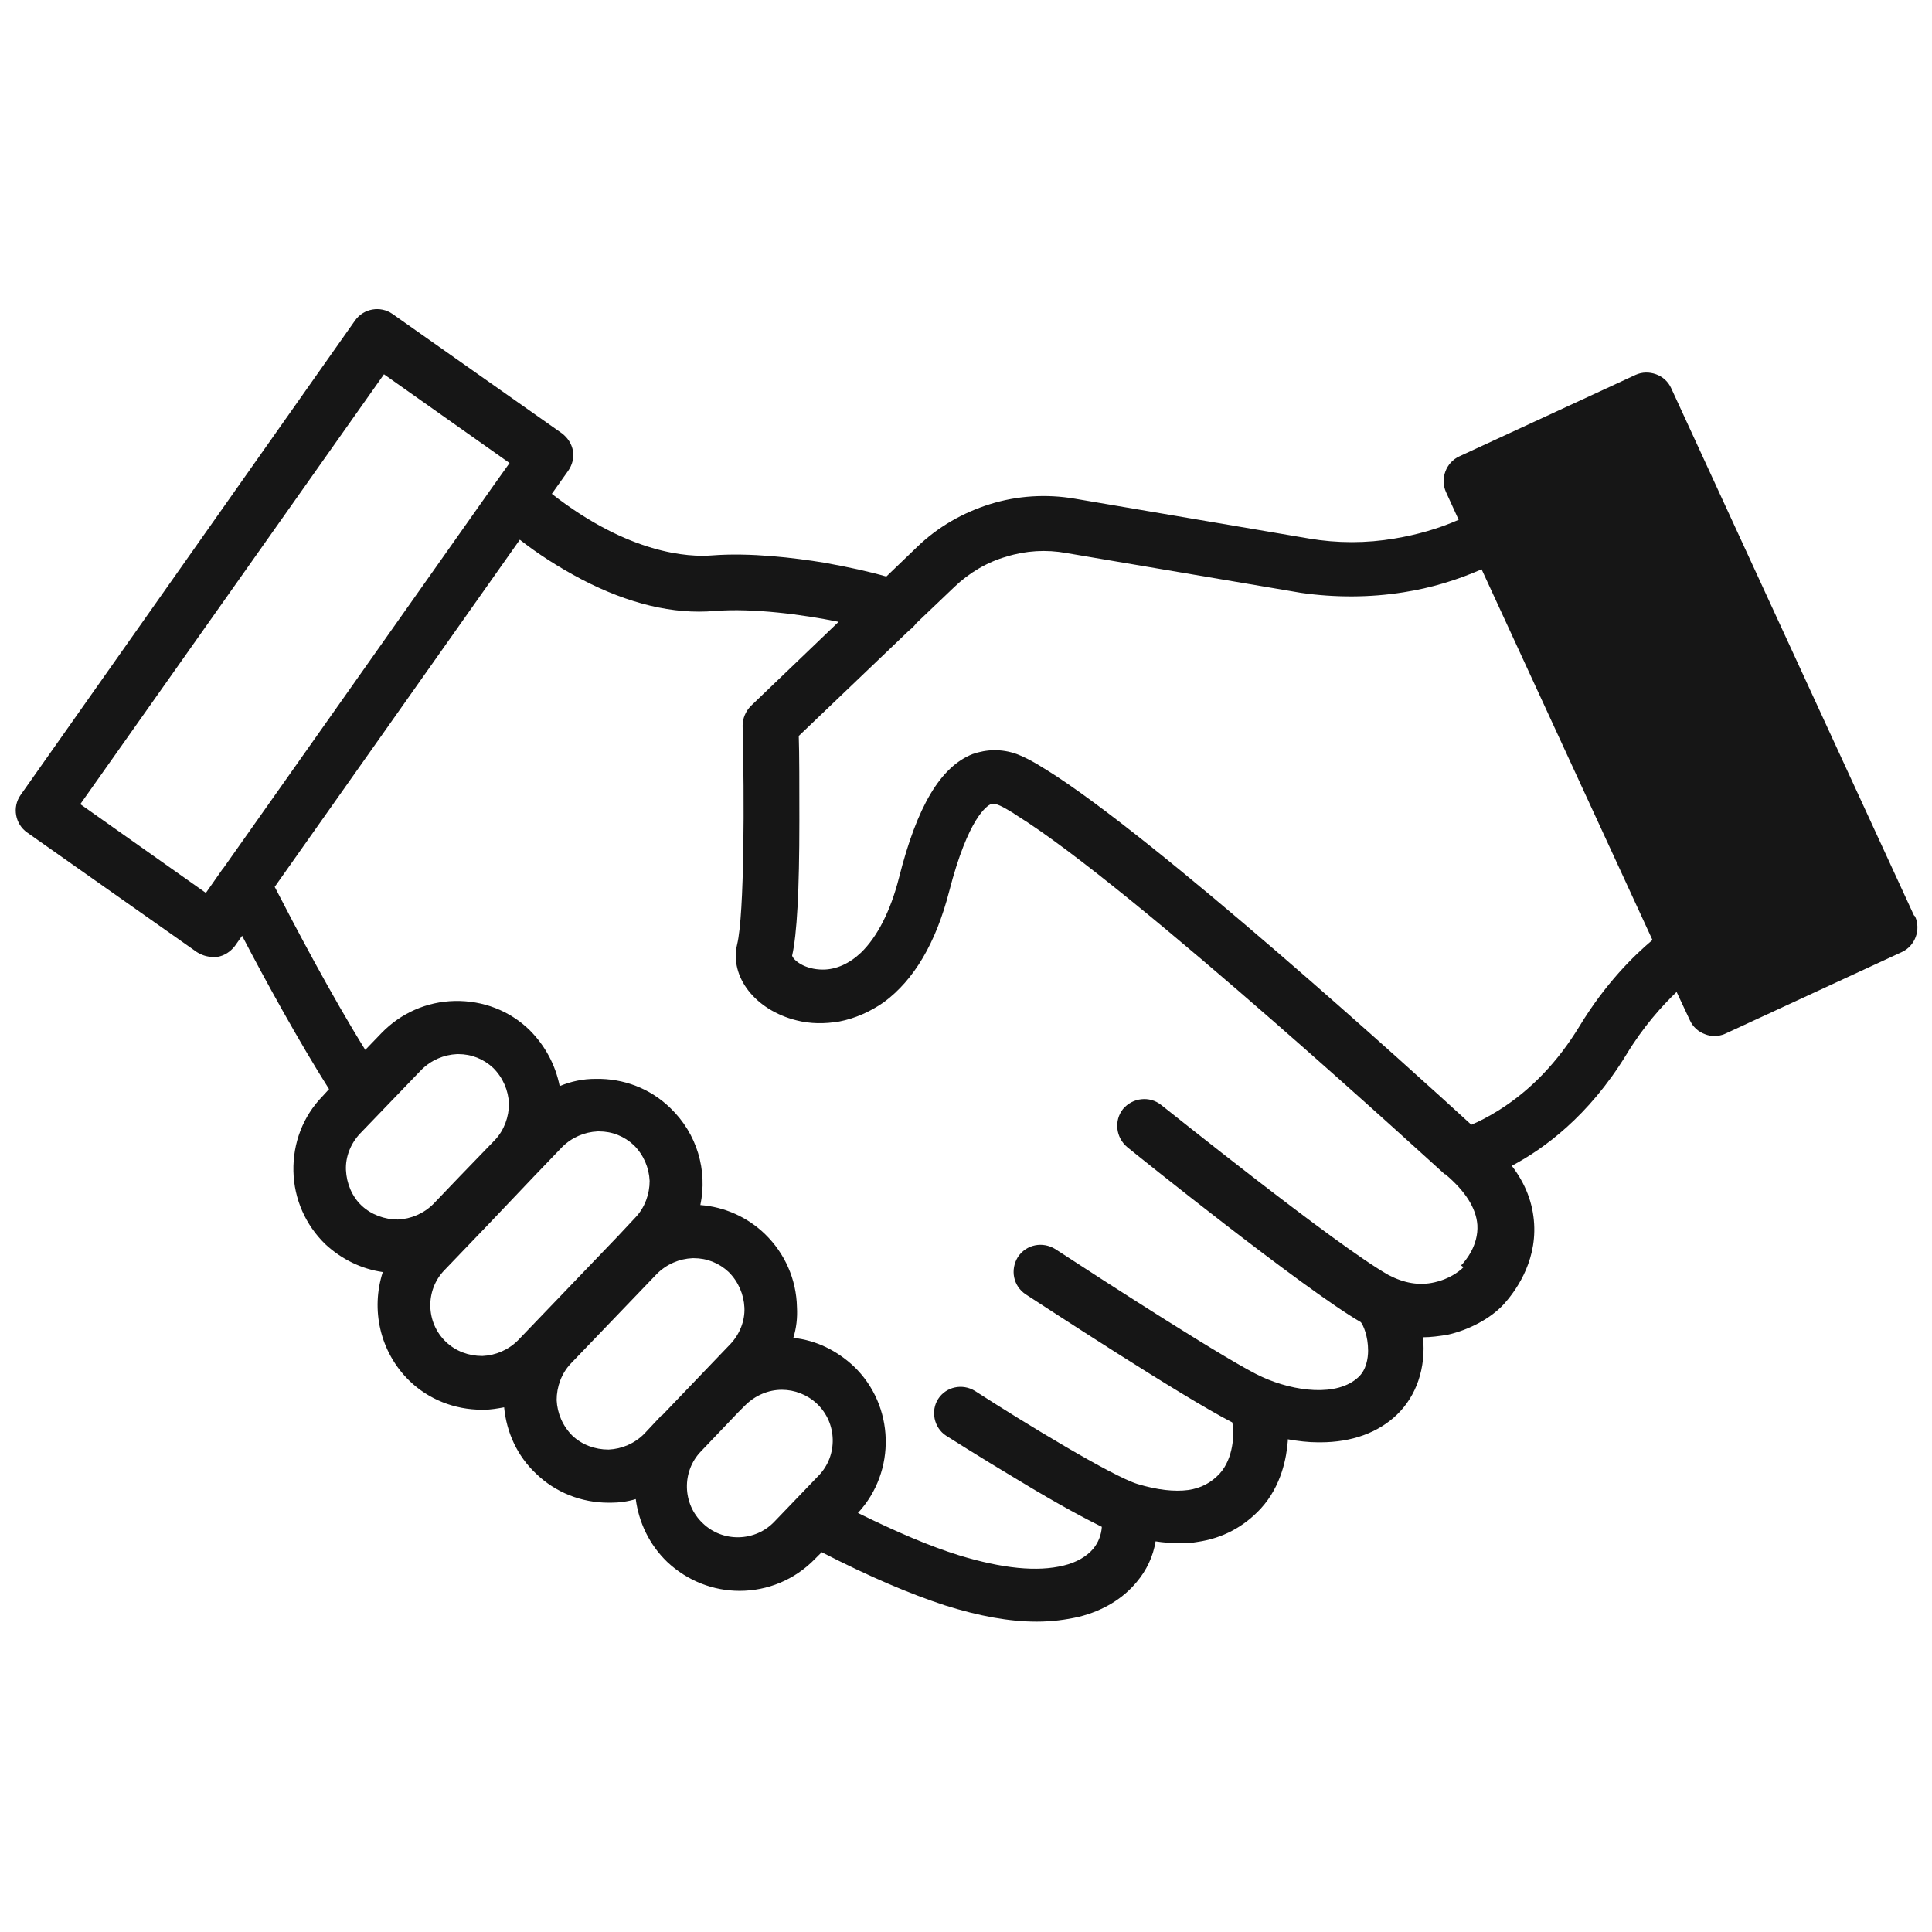 <svg width="48" height="48" viewBox="0 0 48 48" fill="none" xmlns="http://www.w3.org/2000/svg">
<path d="M47.55 22.739L41.52 9.644C41.445 9.479 41.31 9.359 41.145 9.299C40.98 9.239 40.8 9.239 40.635 9.314L36.255 11.339C35.925 11.489 35.775 11.894 35.925 12.224L36.24 12.914C35.73 13.139 35.19 13.289 34.65 13.379C33.945 13.499 33.225 13.499 32.52 13.379L26.7 12.389C25.995 12.269 25.275 12.314 24.6 12.524C23.925 12.734 23.295 13.094 22.785 13.589L22.02 14.324C21.615 14.204 21.06 14.084 20.475 13.979C19.74 13.859 18.645 13.724 17.685 13.799C17.115 13.844 15.63 13.769 13.71 12.269L14.115 11.699C14.22 11.549 14.265 11.369 14.235 11.204C14.205 11.024 14.1 10.874 13.965 10.769L9.75 7.799C9.45 7.589 9.03 7.664 8.82 7.964L0.51 19.754C0.3 20.054 0.375 20.474 0.675 20.684L4.89 23.654C5.01 23.729 5.145 23.774 5.28 23.774C5.325 23.774 5.355 23.774 5.4 23.774C5.58 23.744 5.73 23.639 5.835 23.504L6.015 23.249C6.585 24.344 7.425 25.874 8.175 27.059L8.01 27.239C7.53 27.734 7.275 28.394 7.29 29.099C7.305 29.789 7.59 30.434 8.085 30.914C8.49 31.289 8.985 31.529 9.51 31.604C9.21 32.534 9.435 33.584 10.17 34.304C10.65 34.769 11.295 35.024 11.97 35.024C11.985 35.024 12.015 35.024 12.03 35.024C12.195 35.024 12.36 34.994 12.525 34.964C12.585 35.594 12.855 36.179 13.32 36.614C13.8 37.079 14.445 37.334 15.12 37.334C15.135 37.334 15.165 37.334 15.18 37.334C15.39 37.334 15.6 37.304 15.795 37.244C15.87 37.814 16.125 38.369 16.575 38.804C17.085 39.284 17.73 39.524 18.375 39.524C19.065 39.524 19.74 39.254 20.25 38.729L20.415 38.564C21.615 39.179 22.605 39.599 23.475 39.884C24.33 40.154 25.08 40.289 25.755 40.289C26.13 40.289 26.475 40.244 26.805 40.169C27.405 40.019 27.9 39.719 28.245 39.299C28.485 39.014 28.65 38.669 28.71 38.294C28.905 38.324 29.1 38.339 29.28 38.339C29.445 38.339 29.595 38.339 29.745 38.309C30.375 38.219 30.9 37.934 31.32 37.484C31.845 36.914 31.965 36.194 31.995 35.804C31.995 35.789 31.995 35.774 31.995 35.759C32.25 35.804 32.505 35.834 32.745 35.834C32.76 35.834 32.79 35.834 32.805 35.834C33.585 35.834 34.245 35.594 34.71 35.144C35.19 34.679 35.43 33.989 35.355 33.224C35.55 33.224 35.76 33.194 35.955 33.164C36.495 33.044 37.035 32.759 37.365 32.399C37.605 32.129 38.175 31.409 38.115 30.404C38.085 29.894 37.905 29.414 37.56 28.964C38.355 28.544 39.465 27.734 40.395 26.219C40.83 25.499 41.295 24.989 41.655 24.644L41.985 25.349C42.06 25.514 42.195 25.634 42.36 25.694C42.435 25.724 42.51 25.739 42.585 25.739C42.675 25.739 42.78 25.724 42.87 25.679L47.25 23.654C47.58 23.504 47.73 23.099 47.58 22.769L47.55 22.739ZM5.535 21.584L5.115 22.184L1.995 19.979L9.54 9.299L12.66 11.504L12.285 12.029L5.55 21.569L5.535 21.584ZM9.885 30.299C9.555 30.299 9.225 30.179 8.985 29.954C8.745 29.729 8.61 29.399 8.595 29.069C8.58 28.739 8.715 28.409 8.94 28.169L10.47 26.579C10.71 26.339 11.025 26.204 11.355 26.189C11.355 26.189 11.37 26.189 11.385 26.189C11.715 26.189 12.015 26.309 12.255 26.534C12.495 26.774 12.63 27.089 12.645 27.419C12.645 27.749 12.525 28.079 12.3 28.319L11.43 29.219L10.77 29.909C10.53 30.149 10.215 30.284 9.885 30.299ZM12.87 33.299C12.63 33.539 12.315 33.674 11.985 33.689C11.64 33.689 11.325 33.569 11.085 33.344C10.575 32.864 10.56 32.054 11.04 31.559L12.105 30.449L13.26 29.234L13.965 28.499C14.205 28.259 14.52 28.124 14.85 28.109C14.85 28.109 14.865 28.109 14.88 28.109C15.21 28.109 15.51 28.229 15.75 28.454C15.99 28.694 16.125 29.009 16.14 29.339C16.14 29.669 16.02 29.999 15.795 30.239L15.36 30.704L15.015 31.064L12.87 33.299ZM16.455 35.144L16.005 35.624C15.765 35.864 15.45 35.999 15.12 36.014C14.775 36.014 14.46 35.894 14.22 35.669C13.98 35.429 13.845 35.114 13.83 34.784C13.83 34.454 13.95 34.124 14.175 33.884L16.32 31.649C16.56 31.409 16.875 31.274 17.205 31.259C17.205 31.259 17.22 31.259 17.235 31.259C17.565 31.259 17.865 31.379 18.105 31.604C18.345 31.844 18.48 32.159 18.495 32.489C18.51 32.819 18.375 33.149 18.15 33.389L16.785 34.814L16.455 35.159V35.144ZM20.34 36.659L19.245 37.799C18.765 38.309 17.955 38.324 17.46 37.844C16.95 37.364 16.935 36.554 17.415 36.059L18.345 35.084L18.51 34.919C18.765 34.664 19.095 34.529 19.425 34.529C19.74 34.529 20.055 34.649 20.295 34.874C20.805 35.354 20.82 36.164 20.34 36.659ZM36.36 31.484C36.24 31.604 35.985 31.784 35.64 31.859C35.25 31.949 34.875 31.874 34.5 31.679C33.195 30.944 28.89 27.479 28.845 27.449C28.56 27.224 28.14 27.269 27.9 27.554C27.675 27.839 27.72 28.259 28.005 28.499C28.185 28.649 32.385 32.024 33.81 32.849C33.87 32.924 33.99 33.194 33.99 33.554C33.99 33.749 33.945 34.034 33.75 34.214C33.225 34.709 32.16 34.574 31.365 34.214C30.615 33.884 27.39 31.799 26.22 31.034C25.905 30.839 25.5 30.914 25.29 31.229C25.095 31.544 25.17 31.949 25.485 32.159C25.905 32.429 29.355 34.694 30.615 35.339C30.675 35.609 30.645 36.239 30.3 36.614C30.09 36.839 29.835 36.974 29.52 37.019C29.175 37.064 28.755 37.019 28.26 36.869C27.63 36.674 25.455 35.354 24.225 34.559C23.91 34.364 23.505 34.454 23.31 34.754C23.115 35.054 23.205 35.474 23.505 35.669C23.505 35.669 24.33 36.194 25.26 36.749C26.37 37.424 27.015 37.754 27.375 37.934C27.36 38.144 27.285 38.324 27.165 38.474C27 38.669 26.745 38.819 26.43 38.894C25.77 39.059 24.9 38.969 23.82 38.639C23.1 38.414 22.29 38.069 21.315 37.589C22.275 36.554 22.23 34.919 21.21 33.944C20.79 33.554 20.28 33.299 19.71 33.239C19.785 32.999 19.815 32.744 19.8 32.474C19.785 31.784 19.5 31.139 19.005 30.659C18.57 30.239 18 29.984 17.4 29.939C17.58 29.084 17.325 28.169 16.65 27.524C16.155 27.044 15.495 26.789 14.79 26.804C14.49 26.804 14.19 26.864 13.905 26.984C13.8 26.459 13.545 25.979 13.155 25.589C12.66 25.109 12 24.854 11.295 24.869C10.605 24.884 9.96 25.169 9.48 25.664L9.075 26.084C8.235 24.734 7.335 23.024 6.825 22.034L12.915 13.409C13.335 13.739 13.86 14.084 14.46 14.399C15.615 14.999 16.725 15.269 17.76 15.179C18.72 15.104 19.95 15.269 20.835 15.449L18.66 17.534C18.525 17.669 18.45 17.849 18.45 18.029C18.495 19.799 18.495 22.709 18.315 23.459C18.12 24.269 18.765 25.094 19.785 25.349C20.13 25.439 20.49 25.439 20.85 25.379C21.24 25.304 21.615 25.139 21.96 24.899C22.71 24.344 23.25 23.429 23.58 22.154C24.06 20.294 24.525 20.024 24.615 19.979C24.735 19.934 24.93 20.054 25.155 20.189C25.185 20.204 25.215 20.234 25.245 20.249C28.11 22.019 35.82 29.114 35.895 29.174C35.895 29.174 35.895 29.174 35.91 29.174C36.405 29.594 36.675 30.014 36.705 30.434C36.735 30.944 36.405 31.334 36.3 31.439L36.36 31.484ZM39.24 25.499C38.7 26.384 38.04 27.074 37.26 27.569C36.975 27.749 36.735 27.869 36.555 27.944C35.085 26.594 28.68 20.789 25.995 19.124C25.965 19.109 25.95 19.094 25.92 19.079C25.755 18.974 25.53 18.839 25.26 18.734C24.885 18.599 24.51 18.614 24.165 18.734C23.37 19.049 22.785 20.024 22.335 21.809C22.125 22.634 21.795 23.279 21.39 23.669C21.105 23.939 20.775 24.089 20.445 24.089C19.98 24.089 19.71 23.849 19.68 23.744C19.8 23.219 19.86 22.124 19.86 20.399C19.86 19.529 19.86 18.704 19.845 18.284L22.575 15.674C22.575 15.674 22.71 15.569 22.755 15.494L23.715 14.579C24.075 14.234 24.525 13.964 25.005 13.829C25.485 13.679 25.995 13.649 26.49 13.739L32.325 14.729C33.165 14.849 34.035 14.849 34.875 14.714C35.55 14.609 36.195 14.414 36.81 14.144L41.055 23.354C40.59 23.744 39.885 24.434 39.24 25.499Z" fill="#161616"/>
</svg>
